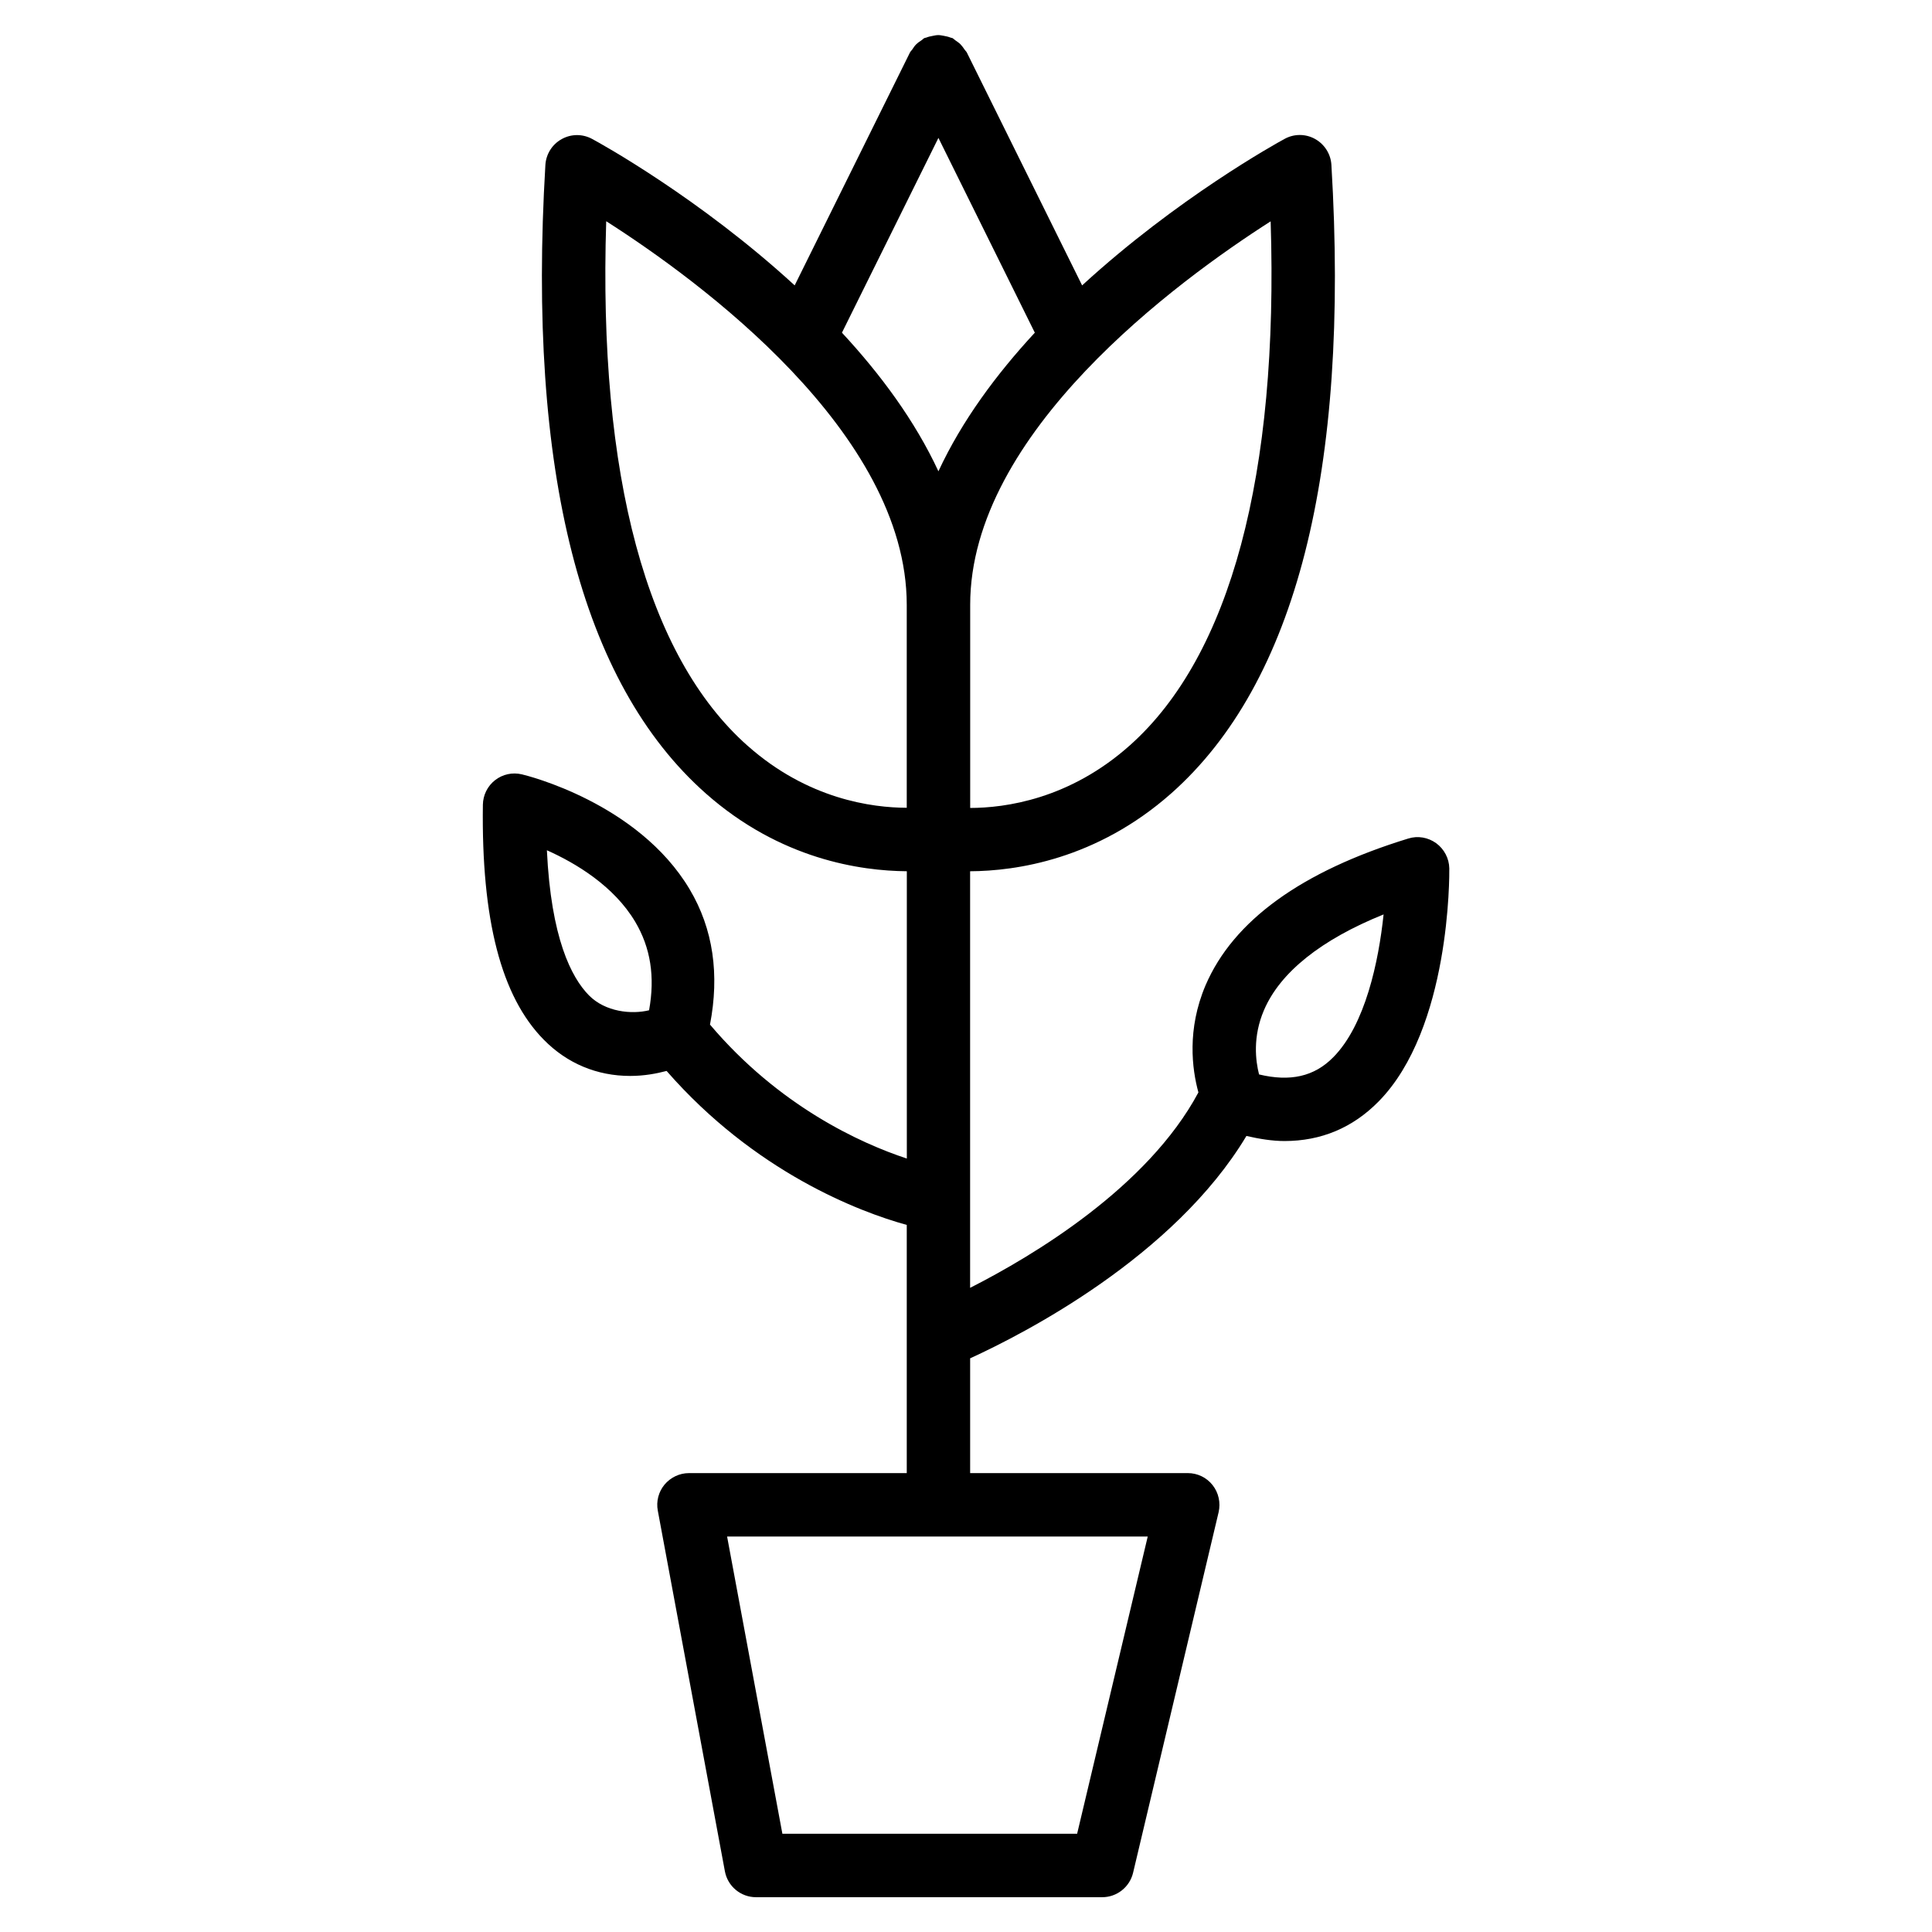 <?xml version="1.0" encoding="UTF-8"?>
<!-- Uploaded to: ICON Repo, www.svgrepo.com, Generator: ICON Repo Mixer Tools -->
<svg fill="#000000" width="800px" height="800px" version="1.1" viewBox="144 144 512 512" xmlns="http://www.w3.org/2000/svg">
 <path d="m524.61 367.46c-2.164-1.555-4.871-2.035-7.41-1.238-28.316 8.691-46.371 21.77-53.719 38.898-4.953 11.652-3.59 22.168-1.891 28.383-13.434 25.129-43.789 43.305-60.5 51.789v-110.4c12.133-0.062 33.48-3.106 53.301-20.637 33.02-29.262 47.316-85.289 42.445-166.57-0.168-2.856-1.805-5.438-4.305-6.844s-5.562-1.426-8.082-0.043c-2.098 1.133-28.484 15.703-53.676 38.836l-30.562-61.738c-0.148-0.293-0.418-0.484-0.586-0.754-0.336-0.504-0.672-0.965-1.09-1.406-0.398-0.398-0.84-0.691-1.301-1.008-0.293-0.188-0.504-0.461-0.82-0.629-0.188-0.082-0.379-0.062-0.547-0.148-0.523-0.211-1.09-0.336-1.66-0.441-0.523-0.082-1.008-0.211-1.531-0.211-0.504 0-1.008 0.105-1.512 0.211-0.586 0.105-1.156 0.23-1.723 0.461-0.168 0.062-0.336 0.043-0.484 0.125-0.293 0.148-0.461 0.398-0.734 0.566-0.504 0.336-1.008 0.672-1.449 1.113-0.398 0.398-0.691 0.84-0.988 1.301-0.188 0.293-0.461 0.504-0.629 0.82l-30.559 61.734c-25.172-23.109-51.578-37.699-53.68-38.812-2.516-1.363-5.539-1.363-8.059 0.043-2.519 1.383-4.137 3.965-4.324 6.82-4.852 81.262 9.445 137.29 42.465 166.55 19.797 17.551 41.164 20.57 53.32 20.656v76.137c-12.238-4.031-33.84-13.855-52.164-35.496 2.539-13.203 0.902-25.297-5.414-35.895-13.645-22.883-43.16-30.125-44.418-30.418-2.543-0.609-5.125-0.02-7.121 1.531-1.996 1.555-3.191 3.945-3.234 6.508-0.418 30.48 4.848 50.863 16.164 62.305 6.172 6.277 14.086 9.574 22.883 9.574 3.738 0 6.992-0.629 9.637-1.324 23.387 26.785 50.988 37.324 63.648 40.809v29.684 0.043 36.043h-57.727c-2.5 0-4.848 1.133-6.465 3.043-1.594 1.93-2.246 4.449-1.785 6.906l17.781 95.578c0.734 3.969 4.199 6.863 8.25 6.863h91.734c3.906 0 7.285-2.688 8.188-6.465l22.672-95.578c0.566-2.5 0-5.144-1.594-7.16-1.574-2.016-4.008-3.191-6.57-3.191h-57.688v-30.418c14.297-6.527 54.035-26.934 73.219-58.926 3.484 0.797 6.887 1.344 10.098 1.344 9.676 0 18.055-3.504 24.898-10.453 19.102-19.355 18.789-60.102 18.766-61.82-0.047-2.621-1.348-5.098-3.469-6.652zm-224.53 40.324c-4.68-4.746-10.055-15.242-11.148-38.457 7.703 3.441 17.758 9.469 23.406 18.957 4.074 6.863 5.289 14.57 3.672 23.449-4.637 1.133-11.566 0.461-15.93-3.949zm129.37 222.18h-78.109l-14.652-78.762h111.47zm-36.758-449.42 25.547 51.621c-10.16 10.98-19.312 23.301-25.547 36.734-6.234-13.434-15.387-25.758-25.566-36.734zm88.043 22.105c2.141 67.176-10.645 115.02-37.199 138.78-16.102 14.422-33.188 16.668-42.426 16.688v-53.82c-0.02-45.598 54.938-85.859 79.625-101.64zm-138.59 139.01c-26.766-23.699-39.633-71.602-37.492-139.03 24.664 15.742 79.645 55.984 79.645 101.66v53.781c-9.176-0.023-26.176-2.246-42.152-16.418zm155.21 82.5c-5.082 5.184-11.484 6.551-19.691 4.578-0.922-3.609-1.723-9.973 1.301-17.023 4.281-10.035 15.156-18.703 31.699-25.379-1.301 12.445-4.848 29.258-13.309 37.824z"/>
</svg>